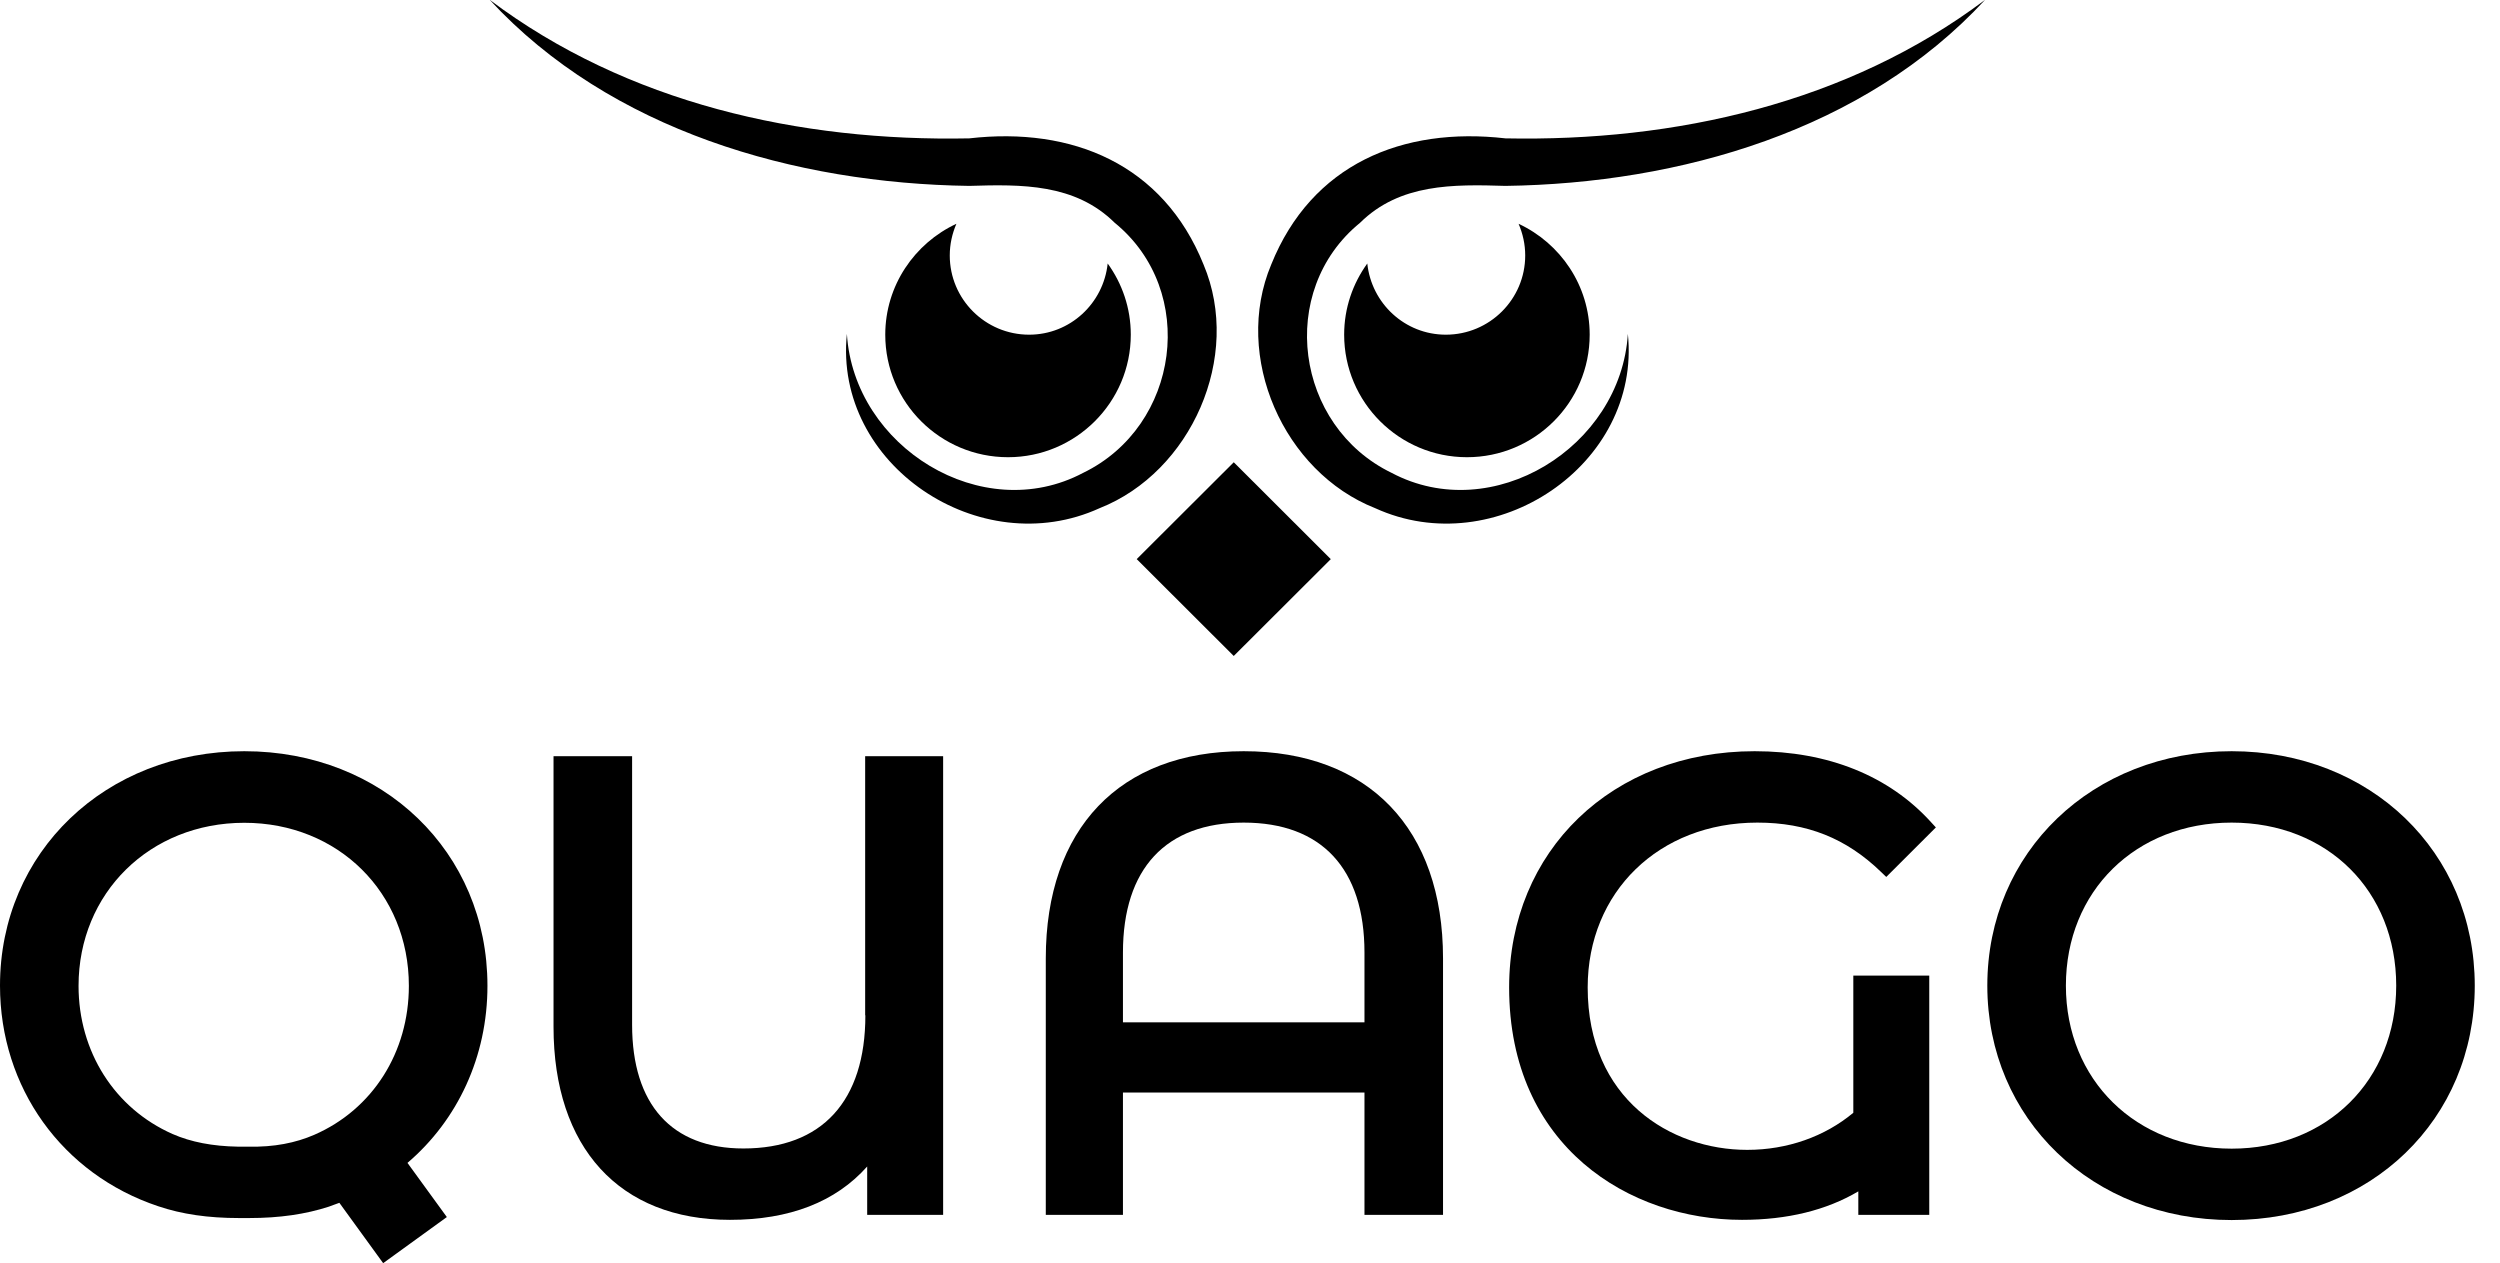 <svg width="95" height="48" viewBox="0 0 95 48" fill="none" xmlns="http://www.w3.org/2000/svg">
<g clip-path="url(#clip0_1276_177)">
<path d="M18.523 37.454C18.523 32.379 14.552 28.546 9.284 28.546C4.016 28.546 0 32.379 0 37.454C0 41.325 2.359 44.617 6.009 45.836C6.91 46.141 7.91 46.286 9.086 46.286H9.467C10.62 46.286 11.613 46.141 12.499 45.852C12.636 45.806 12.758 45.752 12.896 45.707L14.56 48L16.98 46.248L15.484 44.19C17.393 42.559 18.523 40.151 18.523 37.462M9.284 31.266C12.85 31.266 15.537 33.926 15.537 37.462C15.537 39.984 14.163 42.156 11.941 43.123C11.239 43.428 10.414 43.596 9.437 43.573H9.04C8.085 43.558 7.253 43.398 6.559 43.093C4.352 42.118 2.985 39.961 2.985 37.462C2.985 33.933 5.696 31.266 9.284 31.266Z" fill="black"/>
<path d="M32.884 38.582C32.884 41.843 31.235 43.642 28.25 43.642C25.524 43.642 24.02 41.973 24.02 38.94V28.736H21.034V39.016C21.034 43.611 23.539 46.354 27.738 46.354C29.998 46.354 31.754 45.676 32.953 44.327V46.164H35.839V28.736H32.876V38.582H32.884Z" fill="black"/>
<path d="M47.261 28.546C42.55 28.546 39.74 31.487 39.74 36.418V46.164H42.672V41.516H51.85V46.164H54.835V36.418C54.835 31.487 52.002 28.546 47.261 28.546ZM51.85 36.197V38.849H42.672V36.197C42.672 33.011 44.299 31.259 47.261 31.259C50.223 31.259 51.85 33.011 51.85 36.197Z" fill="black"/>
<path d="M66.784 31.259C68.662 31.259 70.158 31.853 71.479 33.133L71.678 33.324L73.563 31.442L73.38 31.243C71.784 29.483 69.471 28.546 66.677 28.546C61.271 28.546 57.347 32.326 57.347 37.523C57.347 43.588 61.936 46.354 66.196 46.354C67.921 46.354 69.403 45.989 70.616 45.272V46.164H73.312V37.073H70.426V42.285C69.341 43.192 67.913 43.695 66.394 43.695C63.477 43.695 60.332 41.767 60.332 37.523C60.332 33.895 63.042 31.259 66.776 31.259" fill="black"/>
<path d="M84.802 28.546C79.512 28.546 75.518 32.379 75.518 37.454C75.518 42.529 79.512 46.362 84.802 46.362C90.094 46.362 94.041 42.537 94.041 37.454C94.041 32.371 90.071 28.546 84.802 28.546ZM91.056 37.454C91.056 41.043 88.429 43.649 84.802 43.649C81.176 43.649 78.504 41.043 78.504 37.454C78.504 33.865 81.153 31.259 84.802 31.259C88.452 31.259 91.056 33.865 91.056 37.454Z" fill="black"/>
<path d="M57.706 8.504C57.866 8.877 57.958 9.281 57.958 9.708C57.958 11.369 56.606 12.718 54.942 12.718C53.384 12.718 52.117 11.529 51.957 10.013C51.407 10.775 51.078 11.704 51.078 12.718C51.078 15.286 53.17 17.374 55.744 17.374C58.317 17.374 60.408 15.294 60.408 12.718C60.408 10.851 59.294 9.243 57.706 8.504Z" fill="black"/>
<path d="M61.859 12.688C62.371 17.656 56.805 21.39 52.255 19.31C48.78 17.938 46.834 13.556 48.307 10.051C49.842 6.241 53.293 4.808 57.209 5.258C63.646 5.387 70.212 3.924 75.435 -0.008C70.846 4.961 63.829 6.972 57.209 7.064C55.225 7.003 53.193 6.972 51.682 8.466C48.505 11.057 49.216 16.193 52.88 17.968C56.713 20.003 61.592 16.993 61.859 12.688Z" fill="black"/>
<path d="M46.883 17.566L43.195 21.246L46.882 24.927L50.57 21.247L46.883 17.566Z" fill="black"/>
<path d="M36.343 8.504C36.183 8.877 36.091 9.281 36.091 9.708C36.091 11.369 37.442 12.718 39.107 12.718C40.664 12.718 41.932 11.529 42.092 10.013C42.642 10.775 42.97 11.704 42.97 12.718C42.97 15.286 40.878 17.374 38.305 17.374C35.732 17.374 33.64 15.294 33.64 12.718C33.64 10.851 34.755 9.243 36.343 8.504Z" fill="black"/>
<path d="M32.182 12.688C31.67 17.656 37.236 21.39 41.787 19.31C45.261 17.938 47.215 13.556 45.734 10.051C44.199 6.241 40.748 4.808 36.831 5.258C30.395 5.387 23.829 3.924 18.607 -0.008C23.195 4.961 30.212 6.972 36.831 7.064C38.817 7.003 40.847 6.972 42.359 8.466C45.535 11.057 44.825 16.193 41.161 17.968C37.328 20.003 32.449 16.993 32.182 12.688Z" fill="black"/>
</g>
<defs>
<clipPath id="clip0_1276_177">
<rect width="94.041" height="48" fill="white"/>
</clipPath>
</defs>
</svg>
